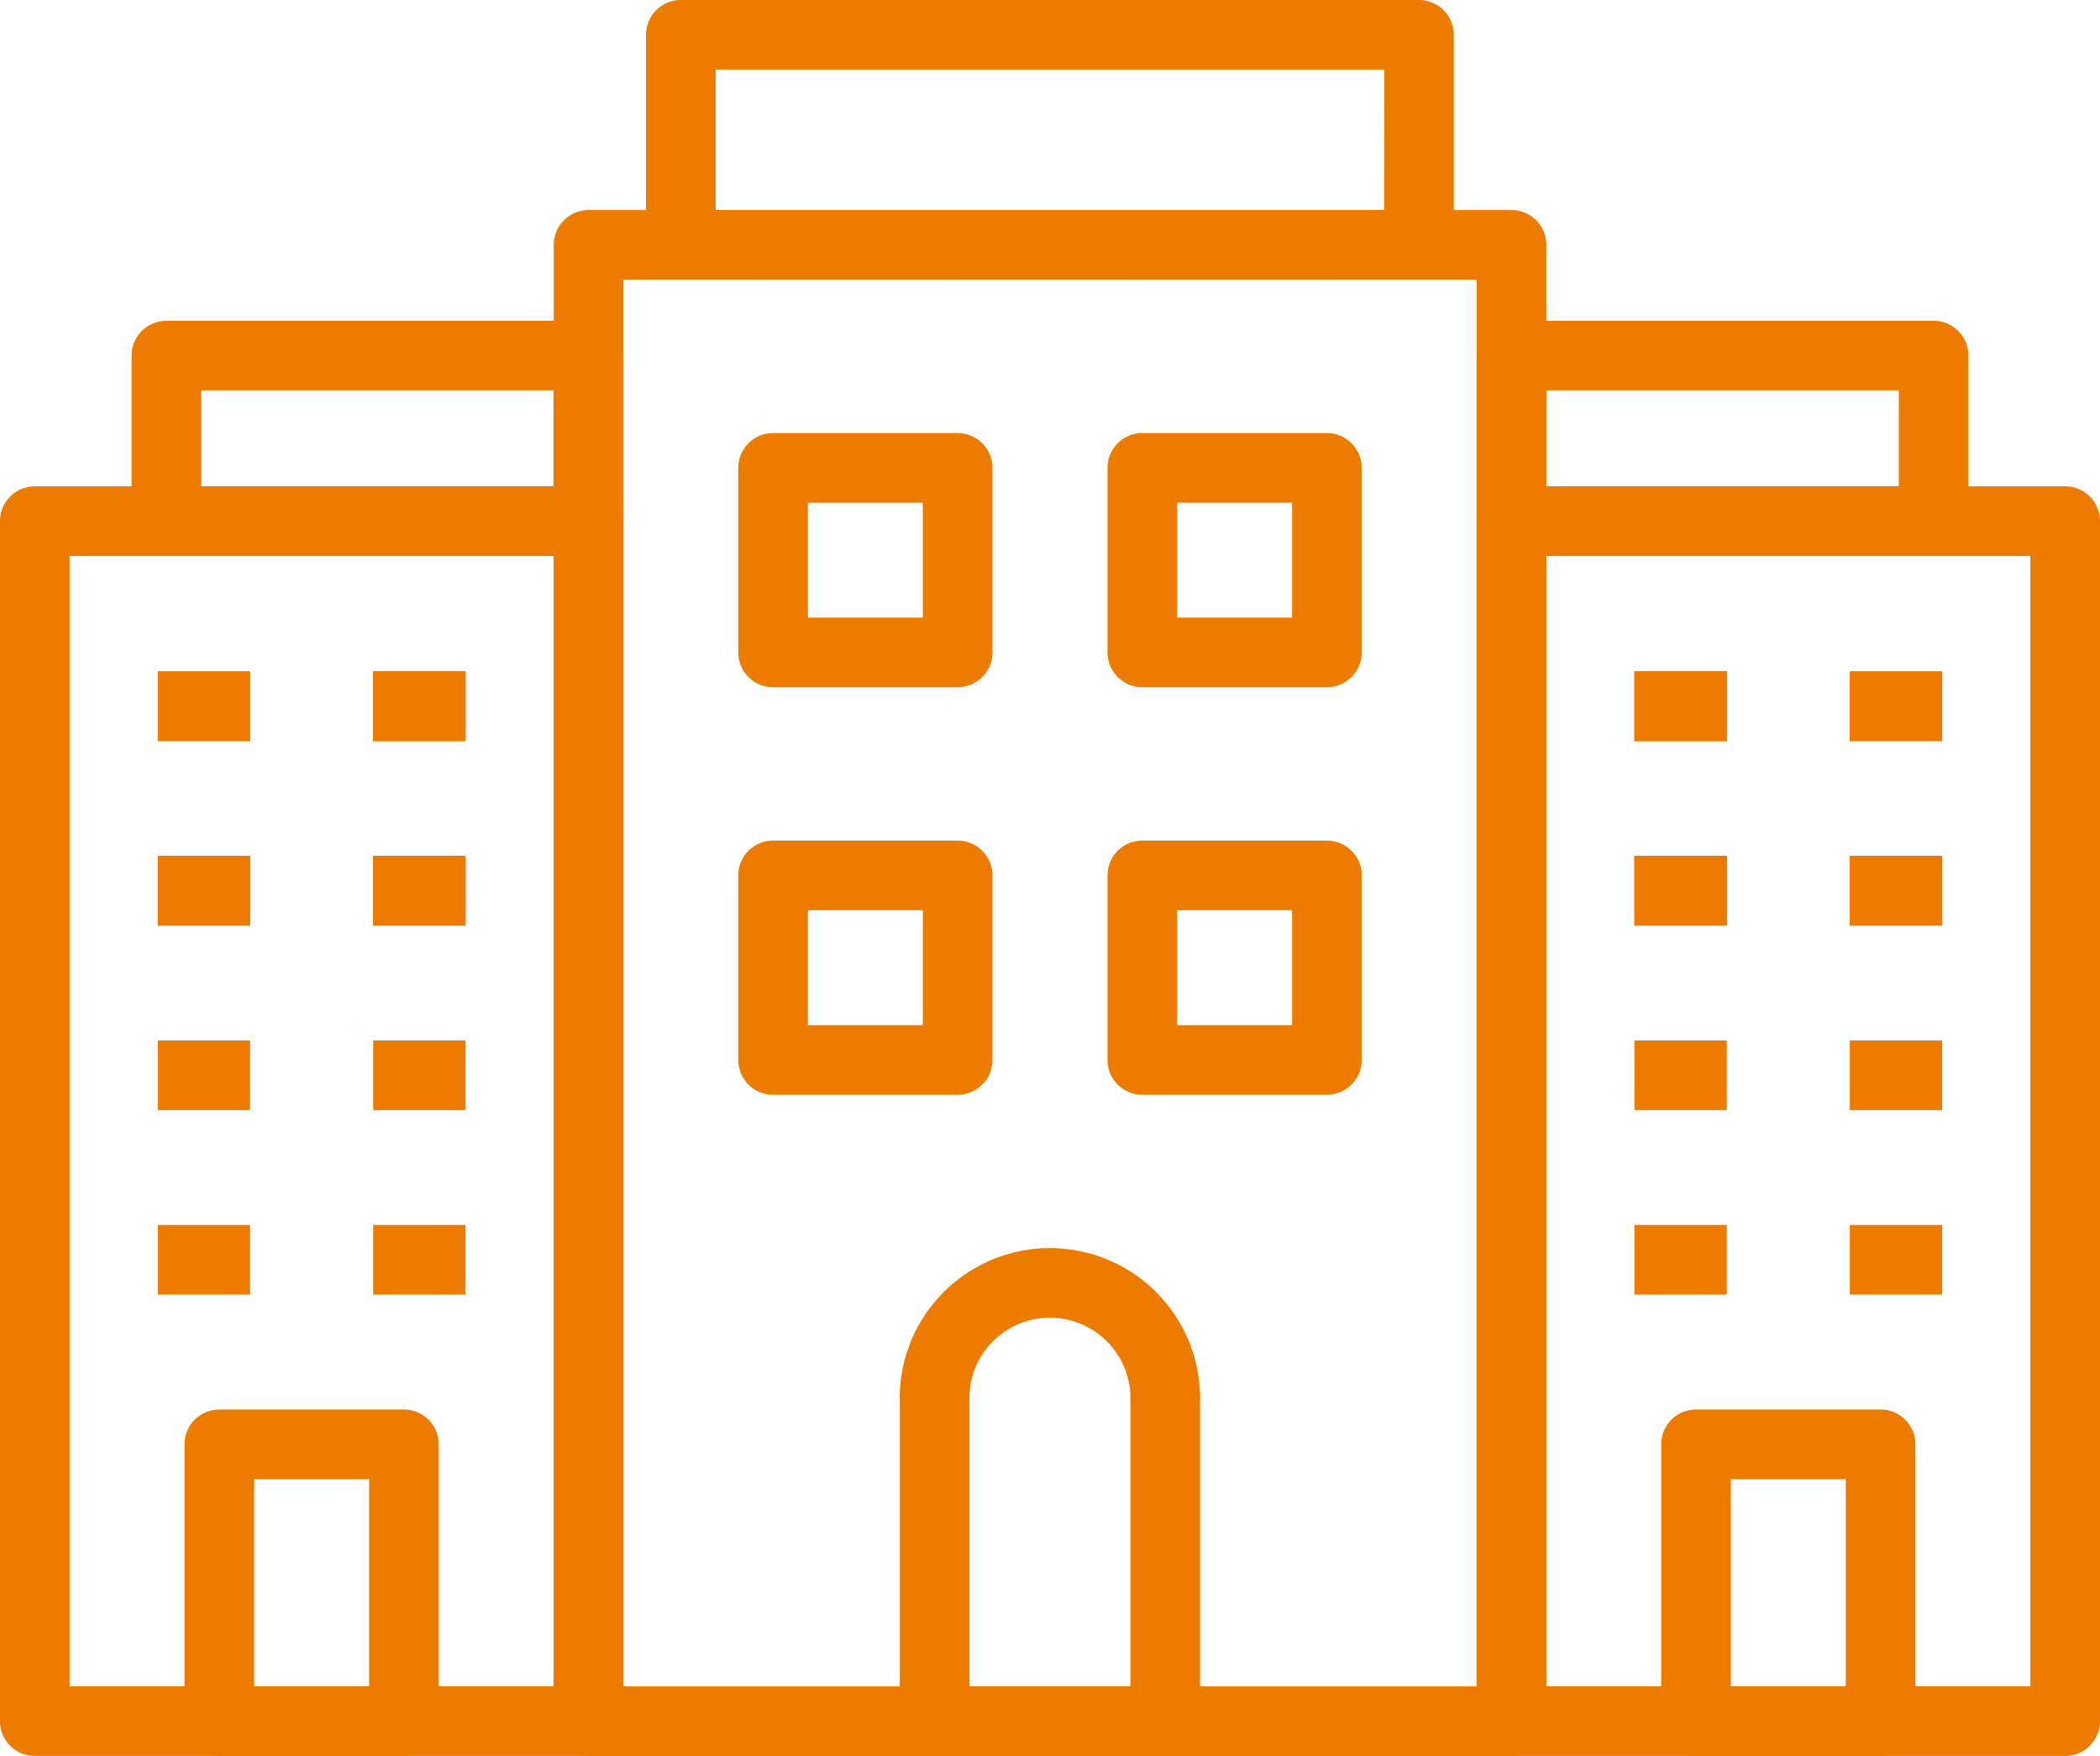 <svg xmlns="http://www.w3.org/2000/svg" width="45.236" height="37.835" viewBox="0 0 45.236 37.835">
  <g id="Gruppe_102" data-name="Gruppe 102" transform="translate(-212.89 -1828.732)">
    <path id="Rechteck_191" data-name="Rechteck 191" d="M0-.75H19.88a.75.75,0,0,1,.75.75V31.809a.75.75,0,0,1-.75.75H0a.75.75,0,0,1-.75-.75V0A.75.75,0,0,1,0-.75ZM19.13.75H.75V31.059H19.13Z" transform="translate(225.569 1834.008)" fill="#ed7b00"/>
    <path id="Rechteck_193" data-name="Rechteck 193" d="M0-.75H9.093a.75.75,0,0,1,.75.75V3.567a.75.75,0,0,1-.75.75H0a.75.75,0,0,1-.75-.75V0A.75.75,0,0,1,0-.75ZM8.343.75H.75V2.817H8.343Z" transform="translate(245.449 1836.394)" fill="#ed7b00"/>
    <path id="Rechteck_194" data-name="Rechteck 194" d="M0-.75H15.9a.75.75,0,0,1,.75.75V4.525a.75.75,0,0,1-.75.75H0a.75.75,0,0,1-.75-.75V0A.75.75,0,0,1,0-.75ZM15.154.75H.75V3.775h14.4Z" transform="translate(227.556 1829.482)" fill="#ed7b00"/>
    <path id="Linie_61" data-name="Linie 61" d="M3.976.75H0V-.75H3.976Z" transform="translate(237.371 1834.008)" fill="#ed7b00"/>
    <path id="Linie_62" data-name="Linie 62" d="M3.976.75H0V-.75H3.976Z" transform="translate(229.294 1834.008)" fill="#ed7b00"/>
    <path id="Pfad_197" data-name="Pfad 197" d="M19.652,29.7h-4.97a.75.75,0,0,1-.75-.75V21.993a.75.75,0,0,1,1.5,0V28.2H18.9V21.993a.75.75,0,0,1,1.5,0v6.958A.75.75,0,0,1,19.652,29.7Z" transform="translate(218.341 1836.865)" fill="#ed7b00"/>
    <path id="Pfad_198" data-name="Pfad 198" d="M20.4,22.66H18.9a1.735,1.735,0,1,0-3.47,0h-1.5a3.235,3.235,0,1,1,6.47,0Z" transform="translate(218.341 1836.199)" fill="#ed7b00"/>
    <path id="Rechteck_196" data-name="Rechteck 196" d="M0-.75H11.928a.75.75,0,0,1,.75.75V25.855a.75.75,0,0,1-.75.75H0a.75.75,0,0,1-.75-.75V0A.75.75,0,0,1,0-.75ZM11.178.75H.75V25.105H11.178Z" transform="translate(245.448 1839.961)" fill="#ed7b00"/>
    <path id="Linie_63" data-name="Linie 63" d="M1.989.75H0V-.75H1.989Z" transform="translate(248.098 1847.924)" fill="#ed7b00"/>
    <path id="Linie_64" data-name="Linie 64" d="M1.989.75H0V-.75H1.989Z" transform="translate(252.737 1847.924)" fill="#ed7b00"/>
    <path id="Linie_65" data-name="Linie 65" d="M1.989.75H0V-.75H1.989Z" transform="translate(248.098 1851.9)" fill="#ed7b00"/>
    <path id="Linie_66" data-name="Linie 66" d="M1.989.75H0V-.75H1.989Z" transform="translate(252.737 1851.9)" fill="#ed7b00"/>
    <path id="Linie_67" data-name="Linie 67" d="M1.989.75H0V-.75H1.989Z" transform="translate(248.098 1855.876)" fill="#ed7b00"/>
    <path id="Linie_68" data-name="Linie 68" d="M1.989.75H0V-.75H1.989Z" transform="translate(252.737 1855.876)" fill="#ed7b00"/>
    <path id="Rechteck_197" data-name="Rechteck 197" d="M0-.75H3.976a.75.75,0,0,1,.75.75V5.965a.75.75,0,0,1-.75.75H0a.75.75,0,0,1-.75-.75V0A.75.75,0,0,1,0-.75ZM3.226.75H.75V5.215H3.226Z" transform="translate(249.424 1859.852)" fill="#ed7b00"/>
    <path id="Rechteck_198" data-name="Rechteck 198" d="M0-.75H3.976a.75.75,0,0,1,.75.75V3.976a.75.75,0,0,1-.75.75H0a.75.75,0,0,1-.75-.75V0A.75.75,0,0,1,0-.75ZM3.226.75H.75V3.226H3.226Z" transform="translate(229.543 1838.813)" fill="#ed7b00"/>
    <path id="Rechteck_199" data-name="Rechteck 199" d="M0-.75H3.976a.75.75,0,0,1,.75.75V3.976a.75.75,0,0,1-.75.75H0a.75.75,0,0,1-.75-.75V0A.75.75,0,0,1,0-.75ZM3.226.75H.75V3.226H3.226Z" transform="translate(237.497 1838.813)" fill="#ed7b00"/>
    <path id="Rechteck_200" data-name="Rechteck 200" d="M0-.75H3.976a.75.75,0,0,1,.75.75V3.976a.75.75,0,0,1-.75.75H0a.75.75,0,0,1-.75-.75V0A.75.75,0,0,1,0-.75ZM3.226.75H.75V3.226H3.226Z" transform="translate(229.543 1847.594)" fill="#ed7b00"/>
    <path id="Rechteck_201" data-name="Rechteck 201" d="M0-.75H3.976a.75.75,0,0,1,.75.75V3.976a.75.75,0,0,1-.75.75H0a.75.75,0,0,1-.75-.75V0A.75.75,0,0,1,0-.75ZM3.226.75H.75V3.226H3.226Z" transform="translate(237.497 1847.594)" fill="#ed7b00"/>
    <path id="Linie_69" data-name="Linie 69" d="M1.989.75H0V-.75H1.989Z" transform="translate(248.098 1847.924)" fill="#ed7b00"/>
    <path id="Linie_70" data-name="Linie 70" d="M1.989.75H0V-.75H1.989Z" transform="translate(252.737 1847.924)" fill="#ed7b00"/>
    <path id="Linie_71" data-name="Linie 71" d="M1.989.75H0V-.75H1.989Z" transform="translate(248.098 1843.948)" fill="#ed7b00"/>
    <path id="Linie_72" data-name="Linie 72" d="M1.989.75H0V-.75H1.989Z" transform="translate(248.098 1847.924)" fill="#ed7b00"/>
    <path id="Linie_73" data-name="Linie 73" d="M1.989.75H0V-.75H1.989Z" transform="translate(252.737 1847.924)" fill="#ed7b00"/>
    <path id="Linie_74" data-name="Linie 74" d="M1.989.75H0V-.75H1.989Z" transform="translate(248.098 1843.948)" fill="#ed7b00"/>
    <path id="Linie_75" data-name="Linie 75" d="M1.989.75H0V-.75H1.989Z" transform="translate(252.737 1843.948)" fill="#ed7b00"/>
    <path id="Linie_76" data-name="Linie 76" d="M1.989.75H0V-.75H1.989Z" transform="translate(248.098 1843.948)" fill="#ed7b00"/>
    <path id="Linie_77" data-name="Linie 77" d="M1.989.75H0V-.75H1.989Z" transform="translate(252.737 1843.948)" fill="#ed7b00"/>
    <path id="Rechteck_202" data-name="Rechteck 202" d="M0-.75H9.093a.75.75,0,0,1,.75.75V3.567a.75.75,0,0,1-.75.75H0a.75.75,0,0,1-.75-.75V0A.75.75,0,0,1,0-.75ZM8.343.75H.75V2.817H8.343Z" transform="translate(216.474 1836.394)" fill="#ed7b00"/>
    <path id="Rechteck_203" data-name="Rechteck 203" d="M0-.75H11.928a.75.75,0,0,1,.75.75V25.855a.75.75,0,0,1-.75.75H0a.75.75,0,0,1-.75-.75V0A.75.75,0,0,1,0-.75ZM11.178.75H.75V25.105H11.178Z" transform="translate(213.64 1839.961)" fill="#ed7b00"/>
    <path id="Linie_78" data-name="Linie 78" d="M1.989.75H0V-.75H1.989Z" transform="translate(220.929 1847.924)" fill="#ed7b00"/>
    <path id="Linie_79" data-name="Linie 79" d="M1.987.75H0V-.75H1.987Z" transform="translate(216.29 1847.924)" fill="#ed7b00"/>
    <path id="Linie_80" data-name="Linie 80" d="M1.989.75H0V-.75H1.989Z" transform="translate(220.929 1851.9)" fill="#ed7b00"/>
    <path id="Linie_81" data-name="Linie 81" d="M1.987.75H0V-.75H1.987Z" transform="translate(216.29 1851.9)" fill="#ed7b00"/>
    <path id="Linie_82" data-name="Linie 82" d="M1.989.75H0V-.75H1.989Z" transform="translate(220.929 1855.876)" fill="#ed7b00"/>
    <path id="Linie_83" data-name="Linie 83" d="M1.987.75H0V-.75H1.987Z" transform="translate(216.29 1855.876)" fill="#ed7b00"/>
    <path id="Rechteck_204" data-name="Rechteck 204" d="M0-.75H3.976a.75.75,0,0,1,.75.75V5.965a.75.75,0,0,1-.75.75H0a.75.75,0,0,1-.75-.75V0A.75.75,0,0,1,0-.75ZM3.226.75H.75V5.215H3.226Z" transform="translate(217.615 1859.852)" fill="#ed7b00"/>
    <path id="Linie_84" data-name="Linie 84" d="M1.989.75H0V-.75H1.989Z" transform="translate(220.929 1847.924)" fill="#ed7b00"/>
    <path id="Linie_85" data-name="Linie 85" d="M1.987.75H0V-.75H1.987Z" transform="translate(216.29 1847.924)" fill="#ed7b00"/>
    <path id="Linie_86" data-name="Linie 86" d="M1.989.75H0V-.75H1.989Z" transform="translate(220.929 1843.948)" fill="#ed7b00"/>
    <path id="Linie_87" data-name="Linie 87" d="M1.989.75H0V-.75H1.989Z" transform="translate(220.929 1847.924)" fill="#ed7b00"/>
    <path id="Linie_88" data-name="Linie 88" d="M1.987.75H0V-.75H1.987Z" transform="translate(216.29 1847.924)" fill="#ed7b00"/>
    <path id="Linie_89" data-name="Linie 89" d="M1.989.75H0V-.75H1.989Z" transform="translate(220.929 1843.948)" fill="#ed7b00"/>
    <path id="Linie_90" data-name="Linie 90" d="M1.987.75H0V-.75H1.987Z" transform="translate(216.29 1843.948)" fill="#ed7b00"/>
    <path id="Linie_91" data-name="Linie 91" d="M1.989.75H0V-.75H1.989Z" transform="translate(220.929 1843.948)" fill="#ed7b00"/>
    <path id="Linie_92" data-name="Linie 92" d="M1.987.75H0V-.75H1.987Z" transform="translate(216.29 1843.948)" fill="#ed7b00"/>
  </g>
</svg>

